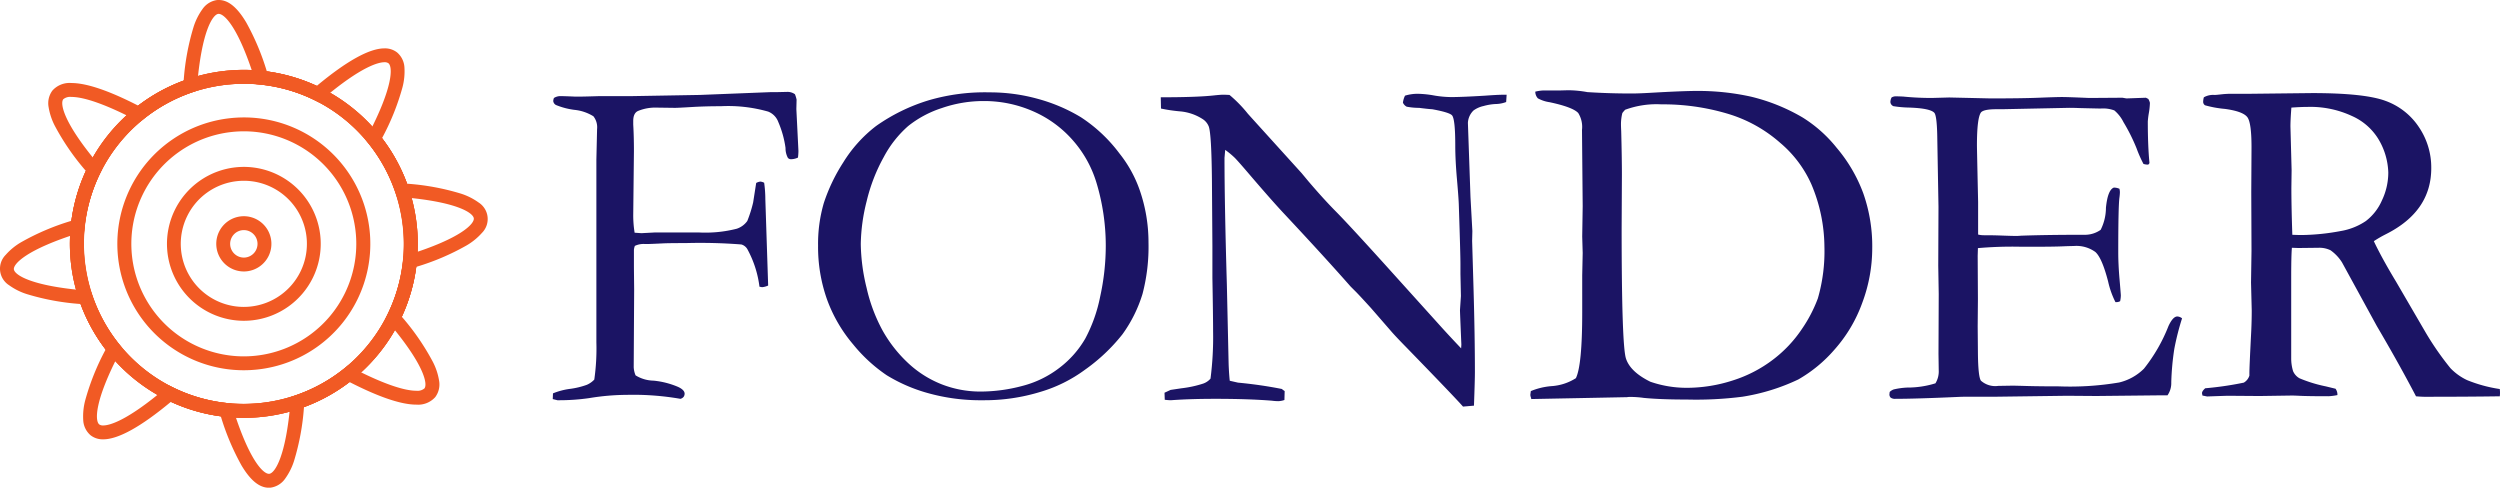 <?xml version="1.0" encoding="UTF-8" standalone="no"?><svg xmlns="http://www.w3.org/2000/svg" width="360.12" height="70.249" viewBox="0 0 360.12 70.249"><g transform="translate(-739.931 -2132.082)"><path d="M2.028.511l.034-.824a9.738,9.738,0,0,1,2.471-.65A11.456,11.456,0,0,0,6.92-1.539,3.223,3.223,0,0,0,8.013-2.3a31.639,31.639,0,0,0,.3-5.379V-34l.1-4.364a2.56,2.56,0,0,0-.526-1.861,6.358,6.358,0,0,0-2.758-.93A10.421,10.421,0,0,1,2.5-41.848a.736.736,0,0,1-.4-.575,1.323,1.323,0,0,1,.1-.439,1.718,1.718,0,0,1,.913-.27q.507,0,2.062.068h.946q.473,0,2.67-.068h4.7l9.7-.169,10.276-.406h.913l1.454-.034a1.814,1.814,0,0,1,1.082.338,4.329,4.329,0,0,1,.237.777l-.034,1.352.3,6.051a8.4,8.4,0,0,1-.068.946,2.477,2.477,0,0,1-.98.237.582.582,0,0,1-.473-.2,2.926,2.926,0,0,1-.338-1.42,14.367,14.367,0,0,0-1.046-3.752A2.554,2.554,0,0,0,33.063-40.9a21.008,21.008,0,0,0-6.818-.777q-2.261,0-4.219.118t-2.4.118L17-41.476A6.5,6.5,0,0,0,14.331-41q-.709.3-.709,1.454v.507q.1,1.724.1,3.82l-.1,9.194a15.66,15.66,0,0,0,.2,2.569l.979.068,1.889-.1h6.444a18.274,18.274,0,0,0,5.4-.541,3.032,3.032,0,0,0,1.518-1.115,18.432,18.432,0,0,0,.843-2.67l.438-2.806a1.557,1.557,0,0,1,.608-.2,1.532,1.532,0,0,1,.541.169,17.218,17.218,0,0,1,.169,2.366l.406,12.439a2.557,2.557,0,0,1-.879.237l-.372-.068a15.148,15.148,0,0,0-1.69-5.307,1.471,1.471,0,0,0-.913-.777,76.062,76.062,0,0,0-8.045-.2q-2.231,0-3.076.034-2.028.1-2.434.1h-.338a2.906,2.906,0,0,0-1.454.27,2.151,2.151,0,0,0-.135.575v2.332q0,.406.034,3.38L13.69-4.09a3.469,3.469,0,0,0,.27,1.183,5.087,5.087,0,0,0,2.586.761,11.886,11.886,0,0,1,3.532.9q.946.439.946.98a.778.778,0,0,1-.135.439.826.826,0,0,1-.472.3A39.655,39.655,0,0,0,12.758-.1a34.235,34.235,0,0,0-5.5.473A30.419,30.419,0,0,1,2.7.676ZM40.249-21.6a20.834,20.834,0,0,1,.828-6.135,25.311,25.311,0,0,1,2.789-5.831A19.505,19.505,0,0,1,48.6-38.822a26.438,26.438,0,0,1,7.673-3.735,28.8,28.8,0,0,1,8.721-1.115,25.762,25.762,0,0,1,6.946.946,24.314,24.314,0,0,1,6.169,2.637,21.752,21.752,0,0,1,5.544,5.206,17.932,17.932,0,0,1,2.907,5.239,22.942,22.942,0,0,1,1.285,7.606,26.8,26.8,0,0,1-.862,7.4,19.729,19.729,0,0,1-2.89,5.814,25.959,25.959,0,0,1-5.442,5.138A20.641,20.641,0,0,1,72.26-.524a27.381,27.381,0,0,1-8.248,1.2A28.06,28.06,0,0,1,56-.372a23.145,23.145,0,0,1-5.865-2.552A22.3,22.3,0,0,1,45.3-7.369a21.134,21.134,0,0,1-3.769-6.49A22.588,22.588,0,0,1,40.249-21.6ZM63.708-.575a23.447,23.447,0,0,0,5.9-.794,14.761,14.761,0,0,0,5.425-2.637,14.234,14.234,0,0,0,3.7-4.192,21.753,21.753,0,0,0,2.146-6.034,34.177,34.177,0,0,0,.811-7.369,31.414,31.414,0,0,0-1.352-9.093,16.425,16.425,0,0,0-3.414-6.1,16.187,16.187,0,0,0-5.713-4.158,17.534,17.534,0,0,0-7.132-1.47,18.334,18.334,0,0,0-6.017,1.014,15.307,15.307,0,0,0-4.834,2.586,15.729,15.729,0,0,0-3.515,4.462,24.979,24.979,0,0,0-2.468,6.372,26.475,26.475,0,0,0-.845,6.152,27.754,27.754,0,0,0,.845,6.355A23.573,23.573,0,0,0,49.561-9.33a19.271,19.271,0,0,0,3.617,4.614A15.261,15.261,0,0,0,58-1.639,15.28,15.28,0,0,0,63.708-.575ZM89.645-41.341l-.034-1.623q5.239,0,7.673-.27.946-.1,1.318-.1.3,0,.913.034a18.754,18.754,0,0,1,2.637,2.7q.27.3.608.676l7.132,7.876,1.014,1.217q2.163,2.535,3.938,4.327t6.913,7.47l8.079,8.958q1.183,1.318,3.042,3.279l.034-.541q-.2-4.7-.2-4.969l.135-2.028-.068-3.177v-1.454q0-1.386-.237-8.552-.034-.98-.27-3.7T132.034-36q0-3.718-.439-4.327-.3-.439-2.873-.913-.608-.034-1.893-.2a9.462,9.462,0,0,1-1.792-.169,1.22,1.22,0,0,1-.541-.575,3.113,3.113,0,0,1,.3-1.014,6.287,6.287,0,0,1,1.792-.27,14.568,14.568,0,0,1,2.349.237,15.3,15.3,0,0,0,2.518.237q1.555,0,4.834-.2,1.859-.135,2.569-.135h.575l-.068,1.048a4.392,4.392,0,0,1-1.487.287,7.745,7.745,0,0,0-1.758.287,3.844,3.844,0,0,0-1.454.642,2.648,2.648,0,0,0-.811,1.792l.372,10.682.27,4.9-.034,1.42.2,6.794q.2,6.963.2,12.1,0,1.115-.135,4.834l-1.576.135q-1.184-1.352-8.15-8.518-1.623-1.656-2.2-2.332l-2.908-3.346q-1.691-1.859-2.2-2.366l-.744-.744q-3.686-4.192-9.57-10.479-1.589-1.69-4.666-5.273-1.928-2.265-2.435-2.772a12.029,12.029,0,0,0-1.386-1.149l-.1,1.149q0,6.592.338,18.186L99.38-4.868q.034,1.42.169,2.738l1.183.27q3.211.3,6.321.913a3.133,3.133,0,0,0,.406.3L107.425.642a3.1,3.1,0,0,1-.879.169,7.561,7.561,0,0,1-.913-.068q-3.346-.27-8.146-.27-3.38,0-5.949.169l-.473.034a8.129,8.129,0,0,1-.879-.068L90.152-.406l.879-.406,1.589-.237a15.871,15.871,0,0,0,3.11-.676,2.477,2.477,0,0,0,1.048-.71,46.716,46.716,0,0,0,.372-6.828q0-2.1-.1-7.673v-4.6l-.068-9.6q-.068-6.422-.439-7.572a2.24,2.24,0,0,0-.845-1.082,7.119,7.119,0,0,0-3.363-1.149A22.465,22.465,0,0,1,89.645-41.341Zm53.273,40.7a9.82,9.82,0,0,1,2.907-.71,7.442,7.442,0,0,0,3.583-1.15q.913-1.861.913-9.473V-17.32l.068-3.214-.068-2.368.068-4.364-.1-10.995a3.77,3.77,0,0,0-.541-2.436q-.777-.846-4.124-1.557a5.022,5.022,0,0,1-1.69-.558,1.4,1.4,0,0,1-.372-.963,6.07,6.07,0,0,1,1.082-.169h2.4l1.251-.034a15.952,15.952,0,0,1,2.772.27q3.11.2,6.389.2.946,0,2.7-.1,4.665-.27,6.693-.27a35.381,35.381,0,0,1,7.724.811,27.135,27.135,0,0,1,7.487,3.008,19.335,19.335,0,0,1,4.918,4.377,21.756,21.756,0,0,1,3.82,6.524,22.907,22.907,0,0,1,1.3,7.961,22.474,22.474,0,0,1-1.437,7.842,20.686,20.686,0,0,1-4.006,6.744,20.062,20.062,0,0,1-5.206,4.293A29.286,29.286,0,0,1,173.408.169,52.458,52.458,0,0,1,165.4.575q-3.82,0-6.22-.237A14.36,14.36,0,0,0,157.149.2a2.276,2.276,0,0,0-.372.034l-13.791.27-.068-.27a.992.992,0,0,1-.068-.372Zm17.206-1.352a15.983,15.983,0,0,0,5.206.879,21.54,21.54,0,0,0,6.693-1.065,19,19,0,0,0,5.8-3.008,18.352,18.352,0,0,0,4.141-4.394,20.109,20.109,0,0,0,2.3-4.411,24.406,24.406,0,0,0,.946-7.47,23.384,23.384,0,0,0-1.859-8.924,16.621,16.621,0,0,0-4.513-6.017,20.079,20.079,0,0,0-7.622-4.208,32.528,32.528,0,0,0-9.5-1.335,13.13,13.13,0,0,0-5.206.777,4.413,4.413,0,0,0-.406.473,6.7,6.7,0,0,0-.2,1.555q0,.439.034,1.048.1,3.921.1,6.287L156-24.135q0,16.9.625,18.811T160.124-1.994ZM194.61-.516a1.617,1.617,0,0,1,.575-.363,10.552,10.552,0,0,1,1.961-.271,13.458,13.458,0,0,0,4.056-.61,3.274,3.274,0,0,0,.473-1.9l-.034-2.37.034-8.6-.068-4.063.034-8.5-.169-9.65q-.034-3.454-.439-3.894-.608-.643-3.617-.745a15.932,15.932,0,0,1-2.265-.2.7.7,0,0,1-.439-.608,1.6,1.6,0,0,1,.169-.642,1.144,1.144,0,0,1,.541-.169q.473,0,1.149.034a40.76,40.76,0,0,0,4.124.2l2.5-.068,5.949.135q4.462,0,6.963-.1t3.38-.1q.777,0,3.854.135l4.8-.034.575.1,2.806-.1.338.169a1.824,1.824,0,0,1,.237.575,10.51,10.51,0,0,1-.152,1.454,11.6,11.6,0,0,0-.152,1.217q0,3.515.237,5.949a.324.324,0,0,1-.2.27,2.05,2.05,0,0,1-.663-.1,18.076,18.076,0,0,1-1-2.265,26.29,26.29,0,0,0-1.878-3.752,5.225,5.225,0,0,0-1.319-1.69,4.594,4.594,0,0,0-1.962-.27q-.3,0-3.078-.068-.744-.034-1.455-.034l-9.641.2h-.846q-1.861,0-2.233.473-.575.811-.575,4.766,0,.406.169,8.113v4.7a3.076,3.076,0,0,0,.811.1h.575q.575,0,1.69.034,1.758.068,2.366.068a6.516,6.516,0,0,0,.71-.034q3.651-.135,9.4-.135a3.945,3.945,0,0,0,2.1-.71,7.089,7.089,0,0,0,.761-3.177q.254-2.569,1.132-2.907a1.937,1.937,0,0,1,.811.169,2.1,2.1,0,0,1,.068.507,7.144,7.144,0,0,1-.068.777q-.169,1.251-.169,7.842,0,1.758.186,3.921t.186,2.332a4.362,4.362,0,0,1-.1.811,1.053,1.053,0,0,1-.439.135h-.237a12.445,12.445,0,0,1-1.048-2.941q-.879-3.414-1.842-4.276a4.63,4.63,0,0,0-3.127-.862q-.473,0-1.724.051t-3.718.051h-2.2a56.853,56.853,0,0,0-6.152.2l-.034,1.117.034,6.23-.034,3.928.034,3.826q.034,3.454.439,4a3.112,3.112,0,0,0,2.5.745l2.062-.034q.27,0,2.113.051t4.546.051a42.519,42.519,0,0,0,8.687-.56,7.532,7.532,0,0,0,3.566-1.984A23.674,23.674,0,0,0,234.767-10q.642-1.391,1.284-1.391a1.187,1.187,0,0,1,.676.27,37.644,37.644,0,0,0-1.115,4.394,37.774,37.774,0,0,0-.439,4.834,3.078,3.078,0,0,1-.541,1.859h-.744l-9.5.1L220.131.034,209.99.169h-4.124q-.777,0-1.454.034-6.084.27-8.958.27a1.073,1.073,0,0,1-.693-.165.627.627,0,0,1-.186-.495Zm45.458-.532a47.478,47.478,0,0,0,5.551-.811,1.772,1.772,0,0,0,.808-1.013v-.372q0-.844.269-6.113.067-1.486.067-2.9l-.1-4.019.068-4.56-.034-8.478.034-6.079q.034-3.85-.592-4.695t-3.228-1.2a15.3,15.3,0,0,1-2.873-.523.589.589,0,0,1-.27-.541,2.419,2.419,0,0,1,.1-.608,2.693,2.693,0,0,1,1.555-.338q.169,0,.93-.085a13.039,13.039,0,0,1,1.437-.085h2.772l8.89-.1q7.538,0,10.563,1.115a9.733,9.733,0,0,1,4.817,3.769,10.365,10.365,0,0,1,1.792,5.932q0,6.22-6.516,9.5a17.038,17.038,0,0,0-1.756,1.014q1.147,2.431,3.206,5.842l4.286,7.361a41.683,41.683,0,0,0,3.55,5.1,8.106,8.106,0,0,0,2.384,1.71,20.372,20.372,0,0,0,4.717,1.287q.034.338.034.541a4.735,4.735,0,0,1-.034.507q-4.631.068-10.851.068-.439,0-1.217-.068-2.4-4.6-5.645-10.123l-5-9.141a6.091,6.091,0,0,0-1.673-1.776,3.67,3.67,0,0,0-1.741-.355l-2.873.033-.946-.033q-.1,1.082-.1,4.428V-5.307a6.235,6.235,0,0,0,.27,1.792,2.158,2.158,0,0,0,.93,1.031,20.056,20.056,0,0,0,3.8,1.166l1.386.338a1.42,1.42,0,0,1,.27.913A8.244,8.244,0,0,1,257.817.1q-3.037,0-4.285-.068Q252.891,0,252.486,0L247.9.068,243.409.034q-.3,0-3.07.1L239.664,0,239.6-.338Q239.6-.642,240.067-1.048ZM252.61-23.155q.913.034,1.352.034a32.038,32.038,0,0,0,5.611-.574,9.179,9.179,0,0,0,3.617-1.434,7.482,7.482,0,0,0,2.315-2.952,9.333,9.333,0,0,0,.93-4.049,9.9,9.9,0,0,0-1.454-4.859,8.49,8.49,0,0,0-3.769-3.273,14.211,14.211,0,0,0-6.372-1.316q-.913,0-2.366.1-.135,1.755-.135,2.7l.169,6.309-.034,2.6Q252.475-27.237,252.61-23.155Z" transform="translate(817.525 2189.059)" fill="#1b1464"/><g transform="translate(690 2087.833)"><path d="M81.446,4.249h0c1.367,0,2.659,1.056,3.949,3.226a35.573,35.573,0,0,1,2.973,7.058,25.061,25.061,0,0,1,5.35,48.355A34.794,34.794,0,0,1,92.3,70.6a8.967,8.967,0,0,1-1.289,2.59,3.059,3.059,0,0,1-2.075,1.3,2.511,2.511,0,0,1-.275.015c-1.367,0-2.659-1.055-3.949-3.226a35.576,35.576,0,0,1-2.973-7.058,25.062,25.062,0,0,1-5.35-48.355A34.794,34.794,0,0,1,77.808,8.15,8.967,8.967,0,0,1,79.1,5.559a3.059,3.059,0,0,1,2.075-1.3A2.508,2.508,0,0,1,81.446,4.249ZM88.665,72.5a.5.5,0,0,0,.055,0c.771-.085,2.4-2.372,3.061-10.417l.054-.655.623-.21A23.059,23.059,0,0,0,87.5,16.444l-.654-.069-.2-.628c-2.337-7.5-4.374-9.5-5.21-9.5a.5.5,0,0,0-.055,0c-.771.085-2.4,2.372-3.061,10.417l-.054.655-.623.21A23.06,23.06,0,0,0,82.606,62.3l.654.069.2.628C85.793,70.5,87.83,72.5,88.665,72.5Z" transform="translate(0 40)" fill="#f15a24"/><path d="M85.083,14.311h0a24.959,24.959,0,0,1,14.629,4.74,25.054,25.054,0,0,1,8.858,11.66,34.784,34.784,0,0,1,7.709,1.416,8.97,8.97,0,0,1,2.59,1.289,2.823,2.823,0,0,1,.485,4.381,8.969,8.969,0,0,1-2.246,1.824,34.784,34.784,0,0,1-7.213,3.067,25.032,25.032,0,0,1-22.085,21.6,25.418,25.418,0,0,1-2.784.154A24.956,24.956,0,0,1,70.4,59.7a25.053,25.053,0,0,1-8.858-11.66,34.794,34.794,0,0,1-7.709-1.415,8.967,8.967,0,0,1-2.59-1.289,2.823,2.823,0,0,1-.485-4.382A8.969,8.969,0,0,1,53,39.127a34.784,34.784,0,0,1,7.213-3.067A25.033,25.033,0,0,1,82.3,14.465,25.413,25.413,0,0,1,85.083,14.311Zm-.056,48.125a23.081,23.081,0,0,0,22.958-20.613l.069-.654.628-.2c7.706-2.4,9.581-4.494,9.5-5.264s-2.372-2.4-10.417-3.061l-.655-.054-.21-.623a23.013,23.013,0,0,0-21.811-15.66h0A23.08,23.08,0,0,0,62.126,36.924l-.069.654-.628.2c-7.706,2.4-9.581,4.494-9.5,5.264s2.372,2.4,10.417,3.061l.655.054.21.623A23.011,23.011,0,0,0,85.027,62.436Z" transform="translate(0 40)" fill="#f15a24"/><path d="M64.8,67.534h0a2.839,2.839,0,0,1-1.823-.587,3.059,3.059,0,0,1-1.058-2.2,8.969,8.969,0,0,1,.3-2.878A34.787,34.787,0,0,1,65.148,54.6a25.07,25.07,0,0,1,9.232-37.9,25.11,25.11,0,0,1,21.176-.075c4.309-3.589,7.589-5.408,9.754-5.408a2.837,2.837,0,0,1,1.823.588,3.058,3.058,0,0,1,1.059,2.2,8.966,8.966,0,0,1-.3,2.878,34.781,34.781,0,0,1-2.932,7.269,25.071,25.071,0,0,1-9.233,37.9,25.111,25.111,0,0,1-21.175.075C70.245,65.715,66.964,67.534,64.8,67.534ZM85.063,16.317A23.056,23.056,0,0,0,67.111,53.855l.413.511-.306.582c-3.751,7.147-3.6,9.952-2.992,10.437a.916.916,0,0,0,.574.149h0c.8,0,3.266-.521,8.957-5.35l.5-.425.589.292A23.06,23.06,0,0,0,103,24.892l-.413-.511.306-.582c3.751-7.147,3.6-9.952,2.992-10.437a.914.914,0,0,0-.573-.149c-.8,0-3.267.521-8.957,5.351l-.5.426-.589-.292A23.113,23.113,0,0,0,85.063,16.317Z" transform="translate(0 40)" fill="#f15a24"/><path d="M85.079,14.315a25.062,25.062,0,0,1,22.73,35.56,34.771,34.771,0,0,1,4.45,6.452,8.969,8.969,0,0,1,.92,2.743,3.059,3.059,0,0,1-.551,2.382,3.313,3.313,0,0,1-2.739,1.083c-2.169,0-5.4-1.095-9.612-3.255a25.06,25.06,0,0,1-40.1-22.91,24.879,24.879,0,0,1,2.125-7.5,34.789,34.789,0,0,1-4.45-6.452,8.969,8.969,0,0,1-.92-2.743,3.06,3.06,0,0,1,.551-2.383,3.313,3.313,0,0,1,2.738-1.083h0c2.17,0,5.4,1.095,9.613,3.255A25.157,25.157,0,0,1,85.079,14.315Zm24.811,46.22a1.558,1.558,0,0,0,1.178-.333c.485-.606.022-3.376-5.2-9.53l-.425-.5.292-.589a23.184,23.184,0,0,0-6.264-28.209,22.8,22.8,0,0,0-14.39-5.058,23.137,23.137,0,0,0-14.505,5.114l-.511.413-.582-.306c-4.085-2.144-7.374-3.325-9.26-3.325h0a1.558,1.558,0,0,0-1.177.333c-.484.605-.021,3.377,5.2,9.531l.425.5-.292.589a23.183,23.183,0,0,0,6.264,28.208,22.8,22.8,0,0,0,14.391,5.058,23.135,23.135,0,0,0,14.5-5.113l.511-.413.582.306C104.716,59.354,108,60.535,109.89,60.535Z" transform="translate(0 40)" fill="#f15a24"/><path d="M102.159,37.481a17.208,17.208,0,1,1-19-15.211,17.208,17.208,0,0,1,19,15.211" transform="translate(0 40)" fill="none"/><path d="M85.076,21.164a18.208,18.208,0,0,1,1.981,36.307,18.476,18.476,0,0,1-2.023.112,18.208,18.208,0,0,1-1.981-36.307A18.476,18.476,0,0,1,85.076,21.164Zm-.042,34.419a16.465,16.465,0,0,0,1.8-.1,16.209,16.209,0,0,0-1.762-32.319,16.465,16.465,0,0,0-1.8.1,16.209,16.209,0,0,0,1.762,32.319Z" transform="translate(0 40)" fill="#f15a24"/><path d="M95.078,38.265a10.084,10.084,0,1,1-11.131-8.914,10.083,10.083,0,0,1,11.131,8.914" transform="translate(0 40)" fill="none"/><path d="M85.068,28.289a11.084,11.084,0,0,1,1.206,22.1,11.237,11.237,0,0,1-1.232.068,11.084,11.084,0,0,1-1.2-22.1A11.243,11.243,0,0,1,85.068,28.289Zm-.026,20.169a9.231,9.231,0,0,0,1.012-.056,9.084,9.084,0,0,0-.986-18.113,9.233,9.233,0,0,0-1.011.056,9.084,9.084,0,0,0,.985,18.113Z" transform="translate(0 40)" fill="#f15a24"/><path d="M88.017,39.046a2.98,2.98,0,1,1-3.289-2.634,2.979,2.979,0,0,1,3.289,2.634" transform="translate(0 40)" fill="none"/><path d="M85.059,35.394a3.98,3.98,0,0,1,.434,7.935,4.032,4.032,0,0,1-.441.024,3.98,3.98,0,0,1-.433-7.935A4.028,4.028,0,0,1,85.059,35.394Zm-.008,5.96a2.022,2.022,0,0,0,.222-.012,1.98,1.98,0,0,0-.214-3.947,2.02,2.02,0,0,0-.221.012,1.98,1.98,0,0,0,.213,3.947Z" transform="translate(0 40)" fill="#f15a24"/></g></g></svg>